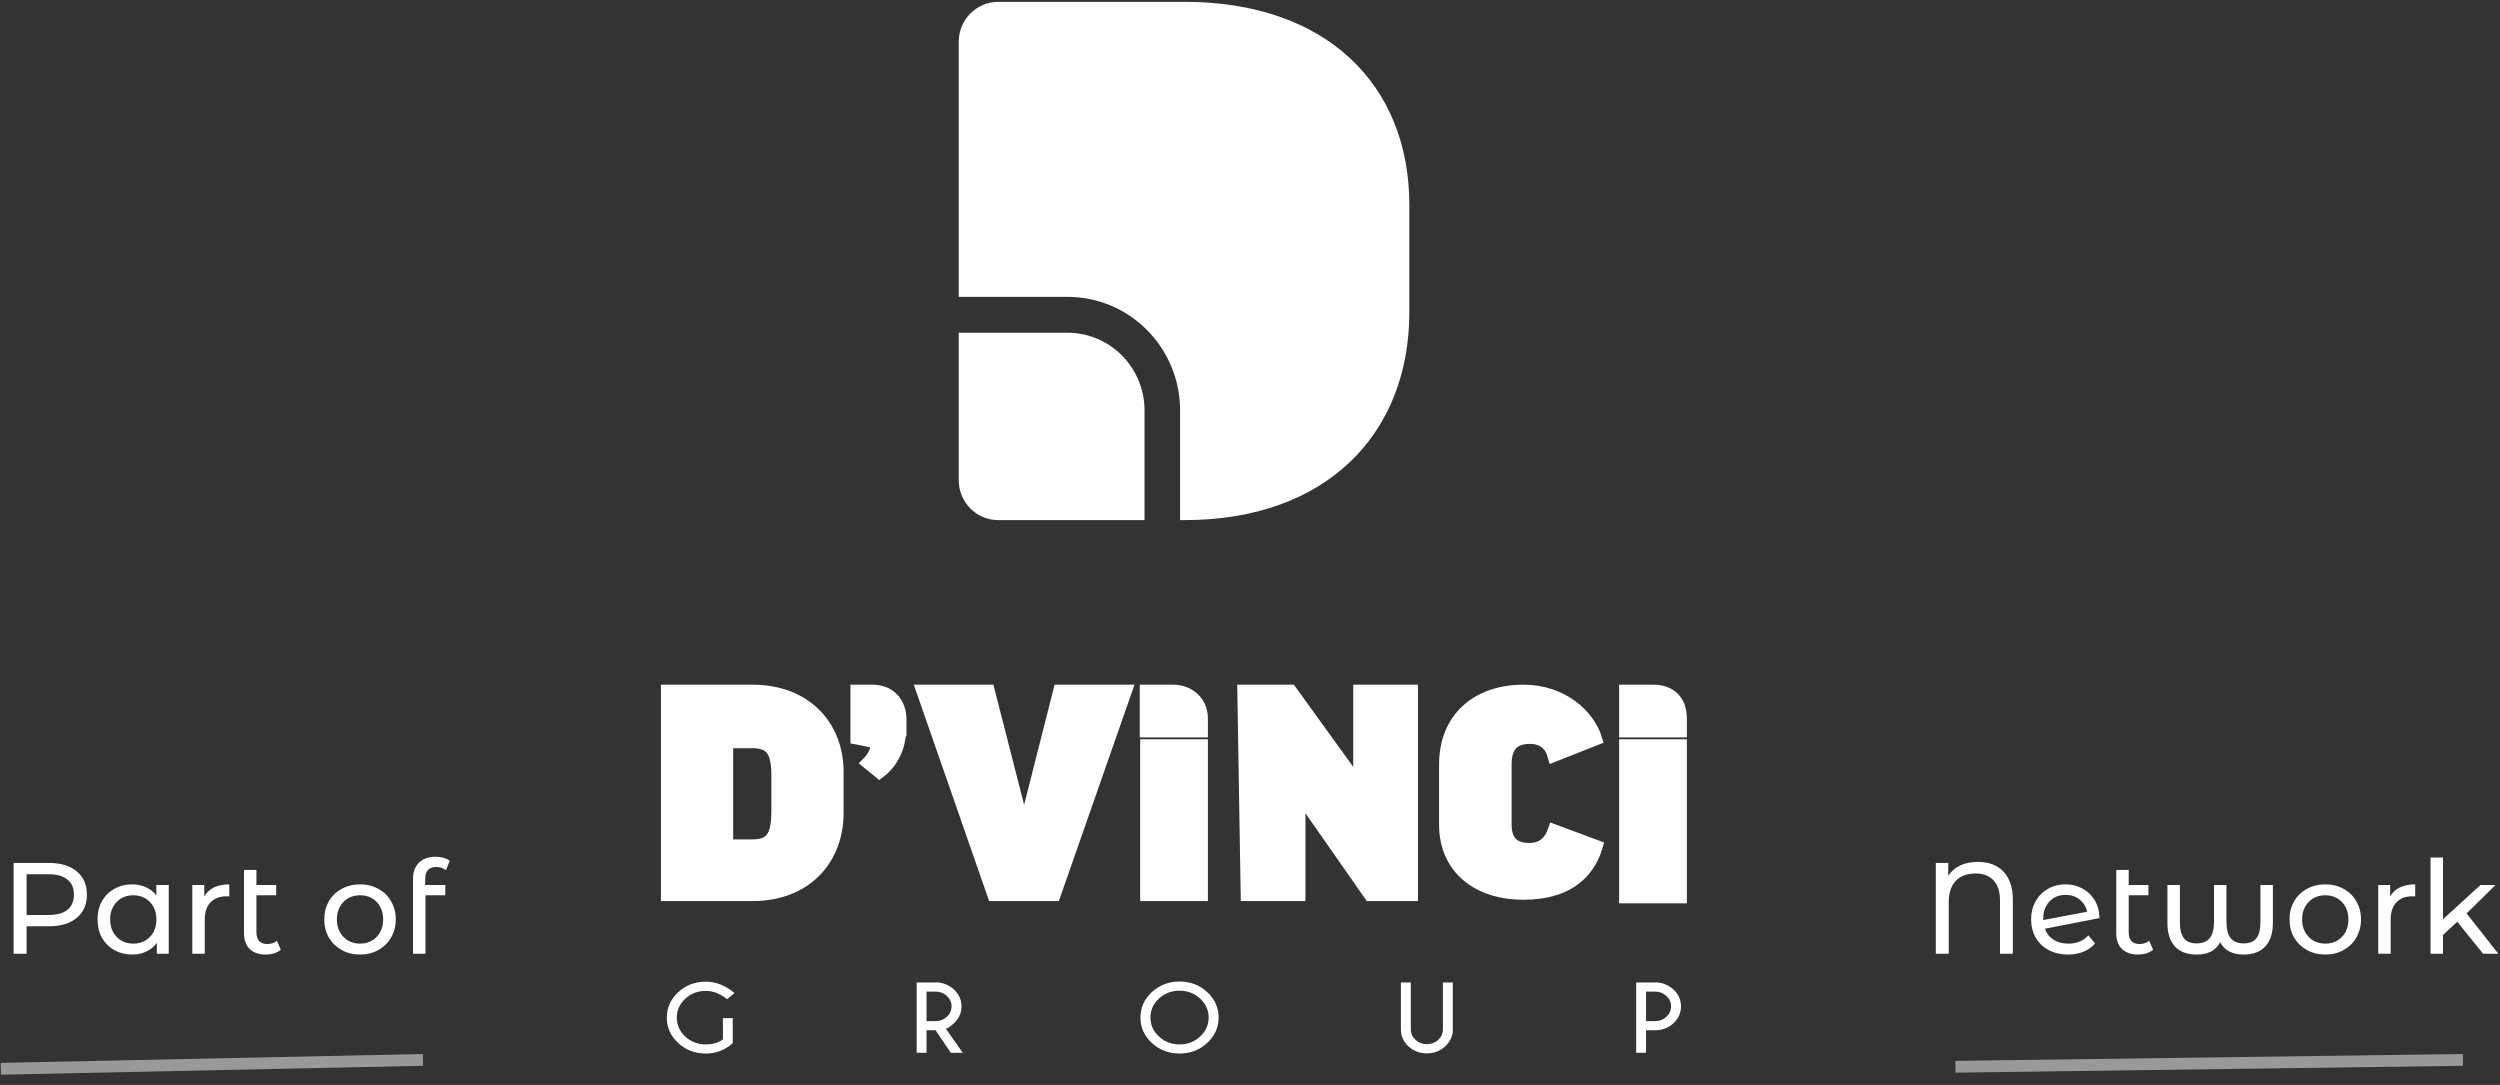 <svg xmlns="http://www.w3.org/2000/svg" width="212" height="92" viewBox="0 0 212 92" fill="none"><rect x="0" y="0" width="212" height="92" fill="#333333" stroke="none"/><path d="M62.139 88.461C61.473 89.048 60.711 89.341 59.853 89.341C58.939 89.341 58.159 89.044 57.514 88.45C56.87 87.856 56.547 87.137 56.547 86.294C56.547 85.454 56.87 84.735 57.514 84.139C58.159 83.542 58.939 83.244 59.853 83.244C60.708 83.244 61.519 83.566 62.285 84.21L61.658 84.735C61.081 84.263 60.479 84.027 59.853 84.027C59.176 84.027 58.596 84.248 58.113 84.691C57.633 85.133 57.393 85.668 57.393 86.294C57.393 86.923 57.633 87.459 58.113 87.901C58.596 88.344 59.176 88.565 59.853 88.565C60.436 88.565 60.919 88.424 61.302 88.14V86.339H62.139V88.461Z" fill="white"></path><path d="M78.571 84.086V86.593H79.336C79.708 86.593 80.027 86.471 80.291 86.227C80.558 85.981 80.692 85.684 80.692 85.336C80.692 84.99 80.558 84.695 80.291 84.452C80.027 84.208 79.708 84.086 79.336 84.086H78.571ZM79.336 87.368H78.571V89.278H77.734V83.311H79.571C80.091 83.375 80.531 83.573 80.89 83.904C81.319 84.302 81.533 84.779 81.533 85.336C81.533 85.898 81.319 86.377 80.89 86.775C80.593 87.049 80.367 87.203 80.21 87.238L81.647 89.278H80.631L79.336 87.368Z" fill="white"></path><path d="M100.025 83.232C100.939 83.232 101.72 83.531 102.368 84.127C103.015 84.724 103.339 85.444 103.339 86.287C103.339 87.129 103.015 87.849 102.368 88.446C101.72 89.043 100.939 89.341 100.025 89.341C99.11 89.341 98.329 89.043 97.682 88.446C97.035 87.849 96.711 87.129 96.711 86.287C96.711 85.444 97.035 84.724 97.682 84.127C98.329 83.531 99.11 83.232 100.025 83.232ZM100.025 84.012C99.342 84.012 98.76 84.234 98.277 84.679C97.797 85.122 97.557 85.658 97.557 86.287C97.557 86.916 97.798 87.453 98.281 87.898C98.764 88.343 99.345 88.565 100.025 88.565C100.707 88.565 101.289 88.343 101.769 87.898C102.252 87.453 102.493 86.916 102.493 86.287C102.493 85.658 102.252 85.122 101.769 84.679C101.289 84.234 100.707 84.012 100.025 84.012Z" fill="white"></path><path d="M122.356 83.311H123.198V87.514C123.125 87.993 122.911 88.399 122.555 88.729C122.123 89.127 121.604 89.326 120.997 89.326C120.39 89.326 119.871 89.128 119.439 88.733C119.01 88.335 118.796 87.857 118.796 87.297V83.311H119.637V87.297C119.637 87.64 119.769 87.935 120.034 88.181C120.301 88.425 120.622 88.547 120.997 88.547C121.374 88.547 121.695 88.425 121.96 88.181C122.224 87.938 122.356 87.643 122.356 87.297V83.311Z" fill="white"></path><path d="M139.585 87.368V89.278H138.748V83.311H140.585C141.106 83.375 141.545 83.573 141.904 83.904C142.333 84.302 142.547 84.779 142.547 85.336C142.547 85.898 142.333 86.377 141.904 86.775C141.475 87.171 140.957 87.368 140.35 87.368H139.585ZM139.585 84.086V86.593H140.35C140.722 86.593 141.041 86.471 141.305 86.227C141.572 85.981 141.706 85.684 141.706 85.336C141.706 84.99 141.572 84.695 141.305 84.452C141.041 84.208 140.722 84.086 140.35 84.086H139.585Z" fill="white"></path><g clip-path="url(#clip0_251_8215)"><path d="M81.302 3.537C81.302 1.67 82.803 0.156 84.654 0.156L100.441 0.156C112.486 0.156 119.513 7.188 119.513 17.398V26.458C119.513 36.803 112.486 44.105 100.441 44.105H100.072V34.808C100.072 29.487 95.795 25.173 90.52 25.173H81.302V3.537Z" fill="white"></path><path d="M81.302 28.216V40.725C81.302 42.592 82.803 44.105 84.654 44.105H97.056V34.808C97.056 31.168 94.129 28.216 90.52 28.216H81.302Z" fill="white"></path></g><path d="M56.547 75.911V58.562H63.805C68.372 58.562 71.037 61.59 71.037 65.457V68.94C71.037 72.858 68.372 75.911 63.805 75.911H56.547ZM65.911 68.786V65.739C65.911 63.613 65.302 62.947 63.805 62.947H61.673V71.68H63.805C65.302 71.68 65.911 71.04 65.911 68.786ZM122.533 64.837C122.533 60.919 125.223 58.562 129.207 58.562C132.379 58.562 134.714 60.535 135.373 62.686L131.745 64.12C131.466 63.121 130.831 62.583 129.715 62.583C128.268 62.583 127.685 63.403 127.685 64.811V69.908C127.685 71.214 128.243 71.982 129.689 71.982C130.755 71.982 131.415 71.419 131.77 70.394L135.424 71.752C134.663 74.313 132.633 75.798 129.182 75.798C125.198 75.798 122.533 73.545 122.533 69.933V64.837ZM137.802 58.562H140.239C141.514 58.562 142.547 59.285 142.547 60.946V62.032H137.802V58.562ZM95.501 58.562H89.817L86.873 70.174H86.822L83.853 58.562H78.195L84.234 75.911H89.436L95.501 58.562ZM97.186 63.189V75.911H101.931V63.189H97.186ZM105.424 58.562L105.711 75.911H110.202V67.664V67.379L116.165 75.911H119.743V58.562H115.252V66.502H115.201L109.466 58.562H105.424ZM137.802 76.101V63.189H142.547V76.101H137.802ZM72.953 58.562H73.989C75.467 58.562 76.357 59.575 76.369 60.998V61.918H76.357C76.28 63.362 75.732 64.635 74.569 65.513L73.566 64.691C73.975 64.282 74.334 63.72 74.362 62.98L72.949 62.687L72.618 62.626V58.562H72.953ZM97.153 58.562H99.46C100.837 58.562 101.931 59.492 101.931 60.946V62.032H97.153V58.562Z" fill="white"></path><path d="M56.547 75.911V58.562H63.805C68.372 58.562 71.037 61.59 71.037 65.457V68.94C71.037 72.858 68.372 75.911 63.805 75.911H56.547ZM65.911 68.786V65.739C65.911 63.613 65.302 62.947 63.805 62.947H61.673V71.68H63.805C65.302 71.68 65.911 71.04 65.911 68.786ZM122.533 64.837C122.533 60.919 125.223 58.562 129.207 58.562C132.379 58.562 134.714 60.535 135.373 62.686L131.745 64.12C131.466 63.121 130.831 62.583 129.715 62.583C128.268 62.583 127.685 63.403 127.685 64.811V69.908C127.685 71.214 128.243 71.982 129.689 71.982C130.755 71.982 131.415 71.419 131.77 70.394L135.424 71.752C134.663 74.313 132.633 75.798 129.182 75.798C125.198 75.798 122.533 73.545 122.533 69.933V64.837ZM137.802 58.562H140.239C141.514 58.562 142.547 59.285 142.547 60.946V62.032H137.802V58.562ZM95.501 58.562H89.817L86.873 70.174H86.822L83.853 58.562H78.195L84.234 75.911H89.436L95.501 58.562ZM97.186 63.189V75.911H101.931V63.189H97.186ZM105.424 58.562L105.711 75.911H110.202V67.664V67.379L116.165 75.911H119.743V58.562H115.252V66.502H115.201L109.466 58.562H105.424ZM137.802 76.101V63.189H142.547V76.101H137.802ZM72.953 58.562H73.989C75.467 58.562 76.357 59.575 76.369 60.998V61.918H76.357C76.28 63.362 75.732 64.635 74.569 65.513L73.566 64.691C73.975 64.282 74.334 63.72 74.362 62.98L72.949 62.687L72.618 62.626V58.562H72.953ZM97.153 58.562H99.46C100.837 58.562 101.931 59.492 101.931 60.946V62.032H97.153V58.562Z" stroke="white"></path><path d="M4.158 73.179C5.155 73.179 5.94 73.417 6.512 73.894C7.084 74.371 7.37 75.027 7.37 75.863C7.37 76.699 7.084 77.355 6.512 77.832C5.94 78.309 5.155 78.547 4.158 78.547H2.255V80.879H1.155L1.155 73.179H4.158ZM4.125 77.59C4.822 77.59 5.353 77.443 5.72 77.15C6.087 76.849 6.27 76.42 6.27 75.863C6.27 75.306 6.087 74.88 5.72 74.587C5.353 74.286 4.822 74.136 4.125 74.136H2.255V77.59H4.125ZM14.311 75.049V80.879H13.299V79.955C13.064 80.278 12.767 80.523 12.408 80.692C12.048 80.861 11.652 80.945 11.22 80.945C10.655 80.945 10.149 80.82 9.702 80.571C9.254 80.322 8.902 79.973 8.646 79.526C8.396 79.071 8.272 78.551 8.272 77.964C8.272 77.377 8.396 76.86 8.646 76.413C8.902 75.966 9.254 75.617 9.702 75.368C10.149 75.119 10.655 74.994 11.22 74.994C11.638 74.994 12.023 75.075 12.375 75.236C12.727 75.39 13.02 75.621 13.255 75.929V75.049H14.311ZM11.308 80.021C11.674 80.021 12.008 79.937 12.309 79.768C12.609 79.592 12.844 79.35 13.013 79.042C13.181 78.727 13.266 78.367 13.266 77.964C13.266 77.561 13.181 77.205 13.013 76.897C12.844 76.582 12.609 76.34 12.309 76.171C12.008 76.002 11.674 75.918 11.308 75.918C10.934 75.918 10.596 76.002 10.296 76.171C10.002 76.34 9.768 76.582 9.592 76.897C9.423 77.205 9.339 77.561 9.339 77.964C9.339 78.367 9.423 78.727 9.592 79.042C9.768 79.35 10.002 79.592 10.296 79.768C10.596 79.937 10.934 80.021 11.308 80.021ZM17.321 76.028C17.504 75.691 17.775 75.434 18.135 75.258C18.494 75.082 18.93 74.994 19.444 74.994V76.017C19.385 76.01 19.304 76.006 19.202 76.006C18.63 76.006 18.179 76.178 17.849 76.523C17.526 76.86 17.365 77.344 17.365 77.975V80.879H16.309V75.049H17.321V76.028ZM23.814 80.538C23.66 80.67 23.47 80.773 23.242 80.846C23.015 80.912 22.78 80.945 22.538 80.945C21.951 80.945 21.497 80.787 21.174 80.472C20.852 80.157 20.69 79.706 20.69 79.119V73.773H21.746V75.049H23.418V75.918H21.746V79.075C21.746 79.39 21.823 79.632 21.977 79.801C22.139 79.97 22.366 80.054 22.659 80.054C22.982 80.054 23.257 79.962 23.484 79.779L23.814 80.538ZM30.536 80.945C29.957 80.945 29.436 80.817 28.974 80.56C28.512 80.303 28.149 79.951 27.885 79.504C27.628 79.049 27.5 78.536 27.5 77.964C27.5 77.392 27.628 76.882 27.885 76.435C28.149 75.98 28.512 75.628 28.974 75.379C29.436 75.122 29.957 74.994 30.536 74.994C31.115 74.994 31.632 75.122 32.087 75.379C32.549 75.628 32.908 75.98 33.165 76.435C33.429 76.882 33.561 77.392 33.561 77.964C33.561 78.536 33.429 79.049 33.165 79.504C32.908 79.951 32.549 80.303 32.087 80.56C31.632 80.817 31.115 80.945 30.536 80.945ZM30.536 80.021C30.91 80.021 31.244 79.937 31.537 79.768C31.838 79.592 32.072 79.35 32.241 79.042C32.41 78.727 32.494 78.367 32.494 77.964C32.494 77.561 32.41 77.205 32.241 76.897C32.072 76.582 31.838 76.34 31.537 76.171C31.244 76.002 30.91 75.918 30.536 75.918C30.162 75.918 29.825 76.002 29.524 76.171C29.231 76.34 28.996 76.582 28.82 76.897C28.651 77.205 28.567 77.561 28.567 77.964C28.567 78.367 28.651 78.727 28.82 79.042C28.996 79.35 29.231 79.592 29.524 79.768C29.825 79.937 30.162 80.021 30.536 80.021ZM37.002 73.52C36.371 73.52 36.056 73.861 36.056 74.543V75.049H37.761V75.918H36.078V80.879H35.022V74.532C35.022 73.953 35.19 73.494 35.528 73.157C35.865 72.82 36.338 72.651 36.947 72.651C37.181 72.651 37.401 72.68 37.606 72.739C37.812 72.798 37.988 72.882 38.135 72.992L37.816 73.795C37.574 73.612 37.302 73.52 37.002 73.52Z" fill="white"></path><path opacity="0.5" d="M35.867 89.879L0.07 90.633" stroke="white"></path><path d="M167.741 73.091C168.665 73.091 169.387 73.37 169.908 73.927C170.429 74.484 170.689 75.28 170.689 76.314V80.879H169.6V76.347C169.6 75.599 169.417 75.034 169.05 74.653C168.683 74.264 168.174 74.07 167.521 74.07C166.817 74.07 166.263 74.275 165.86 74.686C165.457 75.097 165.255 75.705 165.255 76.512V80.879H164.155V73.179H165.211V74.268C165.732 73.483 166.575 73.091 167.741 73.091ZM175.406 80.021C176.103 80.021 176.664 79.786 177.089 79.317L177.661 79.999C177.405 80.307 177.078 80.542 176.682 80.703C176.294 80.864 175.857 80.945 175.373 80.945C174.757 80.945 174.211 80.82 173.734 80.571C173.258 80.314 172.887 79.959 172.623 79.504C172.367 79.049 172.238 78.536 172.238 77.964C172.238 77.399 172.363 76.89 172.612 76.435C172.869 75.98 173.217 75.628 173.657 75.379C174.105 75.122 174.607 74.994 175.164 74.994C175.692 74.994 176.173 75.115 176.605 75.357C177.038 75.592 177.383 75.925 177.639 76.358C177.896 76.791 178.028 77.289 178.035 77.854L173.404 78.756C173.551 79.159 173.797 79.471 174.141 79.691C174.493 79.911 174.915 80.021 175.406 80.021ZM175.164 75.885C174.798 75.885 174.468 75.969 174.174 76.138C173.888 76.307 173.665 76.545 173.503 76.853C173.342 77.154 173.261 77.506 173.261 77.909V78.019L176.99 77.315C176.895 76.89 176.682 76.545 176.352 76.281C176.022 76.017 175.626 75.885 175.164 75.885ZM182.582 80.538C182.428 80.67 182.237 80.773 182.01 80.846C181.782 80.912 181.548 80.945 181.306 80.945C180.719 80.945 180.264 80.787 179.942 80.472C179.619 80.157 179.458 79.706 179.458 79.119V73.773H180.514V75.049H182.186V75.918H180.514V79.075C180.514 79.39 180.591 79.632 180.745 79.801C180.906 79.97 181.133 80.054 181.427 80.054C181.749 80.054 182.024 79.962 182.252 79.779L182.582 80.538ZM192.741 75.049V78.272C192.741 79.13 192.528 79.79 192.103 80.252C191.677 80.714 191.061 80.945 190.255 80.945C189.301 80.945 188.641 80.597 188.275 79.9C188.084 80.252 187.824 80.516 187.494 80.692C187.171 80.861 186.768 80.945 186.284 80.945C185.47 80.945 184.85 80.714 184.425 80.252C184.007 79.79 183.798 79.13 183.798 78.272V75.049H184.854V78.173C184.854 78.796 184.967 79.258 185.195 79.559C185.422 79.852 185.785 79.999 186.284 79.999C186.782 79.999 187.149 79.849 187.384 79.548C187.626 79.247 187.747 78.789 187.747 78.173V75.049H188.803V78.173C188.803 78.789 188.92 79.247 189.155 79.548C189.397 79.849 189.767 79.999 190.266 79.999C190.757 79.999 191.116 79.852 191.344 79.559C191.571 79.258 191.685 78.796 191.685 78.173V75.049H192.741ZM197.188 80.945C196.609 80.945 196.088 80.817 195.626 80.56C195.164 80.303 194.801 79.951 194.537 79.504C194.281 79.049 194.152 78.536 194.152 77.964C194.152 77.392 194.281 76.882 194.537 76.435C194.801 75.98 195.164 75.628 195.626 75.379C196.088 75.122 196.609 74.994 197.188 74.994C197.768 74.994 198.285 75.122 198.739 75.379C199.201 75.628 199.561 75.98 199.817 76.435C200.081 76.882 200.213 77.392 200.213 77.964C200.213 78.536 200.081 79.049 199.817 79.504C199.561 79.951 199.201 80.303 198.739 80.56C198.285 80.817 197.768 80.945 197.188 80.945ZM197.188 80.021C197.562 80.021 197.896 79.937 198.189 79.768C198.49 79.592 198.725 79.35 198.893 79.042C199.062 78.727 199.146 78.367 199.146 77.964C199.146 77.561 199.062 77.205 198.893 76.897C198.725 76.582 198.49 76.34 198.189 76.171C197.896 76.002 197.562 75.918 197.188 75.918C196.814 75.918 196.477 76.002 196.176 76.171C195.883 76.34 195.648 76.582 195.472 76.897C195.304 77.205 195.219 77.561 195.219 77.964C195.219 78.367 195.304 78.727 195.472 79.042C195.648 79.35 195.883 79.592 196.176 79.768C196.477 79.937 196.814 80.021 197.188 80.021ZM202.686 76.028C202.869 75.691 203.141 75.434 203.5 75.258C203.859 75.082 204.296 74.994 204.809 74.994V76.017C204.75 76.01 204.67 76.006 204.567 76.006C203.995 76.006 203.544 76.178 203.214 76.523C202.891 76.86 202.73 77.344 202.73 77.975V80.879H201.674V75.049H202.686V76.028ZM208.376 78.162L207.166 79.284V80.879H206.11V72.717H207.166V77.953L210.345 75.049H211.621L209.168 77.458L211.863 80.879H210.565L208.376 78.162Z" fill="white"></path><path opacity="0.5" d="M208.86 89.879L165.82 90.461" stroke="white"></path><defs><clipPath id="clip0_251_8215"><rect width="43.573" height="43.949" fill="white" transform="translate(78.621 0.156)"></rect></clipPath></defs></svg>